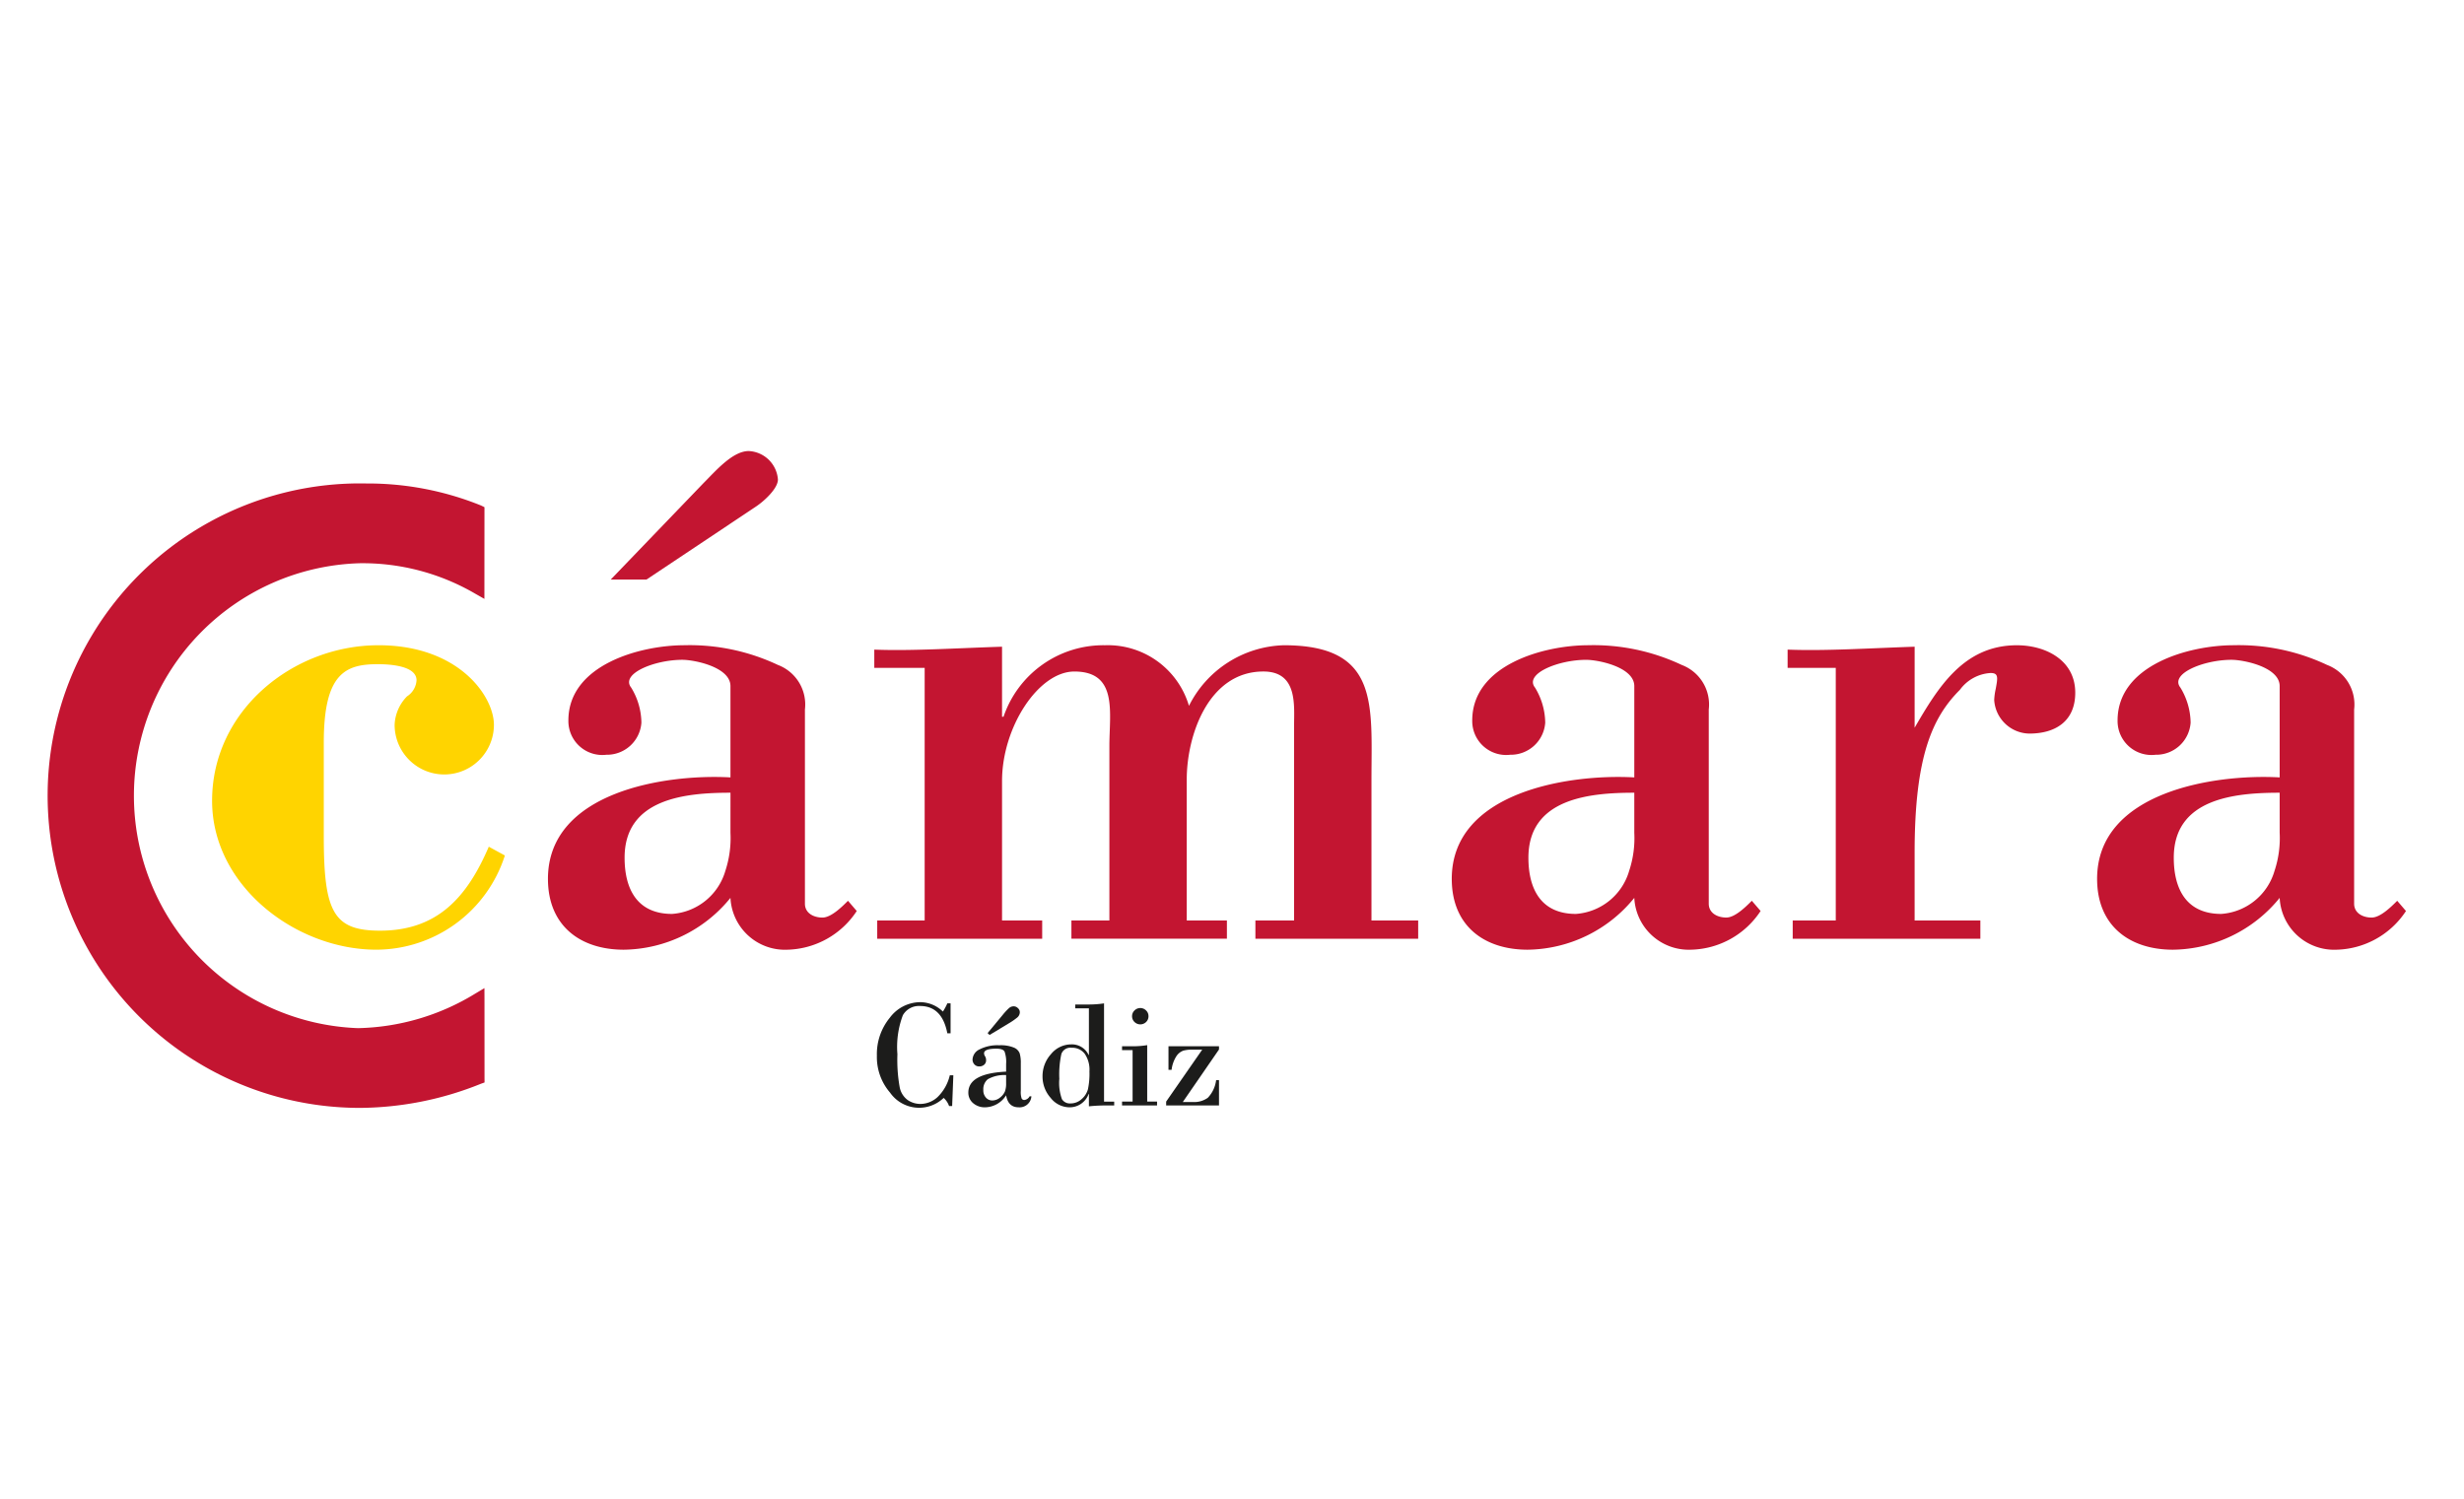 <svg id="Capa_1" data-name="Capa 1" xmlns="http://www.w3.org/2000/svg" viewBox="0 0 139.702 85"><defs><style>.cls-1{fill:#ffd400;}.cls-2{fill:#c31531;}.cls-3{fill:#1c1c1b;}</style></defs><title>Mesa de trabajo 5@1x</title><path class="cls-1" d="M28.625,48.507A7.676,7.676,0,0,1,21.34,53.848c-4.554,0-9.315-3.603-9.315-8.444,0-5.093,4.554-8.818,9.439-8.818,4.553,0,6.54,2.897,6.54,4.511a2.815,2.815,0,1,1-5.63,0,2.438,2.438,0,0,1,.704-1.614,1.162,1.162,0,0,0,.538-.911c0-.829-1.532-.912-2.193-.912-1.821,0-3.065.497-3.065,4.431v5.339c0,4.264.539,5.34,3.188,5.34,3.229,0,4.925-1.862,6.167-4.761Z"/><path class="cls-2" d="M41.415,44.079c-3.726-.208-10.348.825-10.348,5.753,0,2.65,1.821,4.017,4.305,4.017a7.903,7.903,0,0,0,6.043-2.939,3.092,3.092,0,0,0,3.228,2.939,4.842,4.842,0,0,0,3.932-2.194l-.496-.58c-.332.332-.951.952-1.448.952s-.994-.249-.994-.787V40.228a2.396,2.396,0,0,0-1.531-2.525,11.729,11.729,0,0,0-5.298-1.118c-2.525,0-6.582,1.118-6.582,4.264a1.924,1.924,0,0,0,2.152,1.946,1.957,1.957,0,0,0,1.988-1.822,3.893,3.893,0,0,0-.581-1.987c-.62-.786,1.325-1.574,2.898-1.574.704,0,2.732.415,2.732,1.491Zm1.448-15.358c.498-.332,1.243-1.035,1.243-1.532A1.742,1.742,0,0,0,42.45,25.575c-.91,0-1.862,1.117-2.566,1.82L34.628,32.86h2.027ZM41.415,47.223a5.926,5.926,0,0,1-.289,2.154,3.396,3.396,0,0,1-3.021,2.443c-1.948,0-2.692-1.366-2.692-3.188,0-3.353,3.436-3.684,6.003-3.684Z"/><path class="cls-2" d="M56.813,40.642h.084a5.979,5.979,0,0,1,5.754-4.056,4.795,4.795,0,0,1,4.76,3.436,6.209,6.209,0,0,1,5.381-3.436c5.422,0,4.967,3.353,4.967,7.616v7.992h2.648v1.033h-9.229V52.193H73.371V41.139c0-1.159.206-3.064-1.74-3.064-3.105,0-4.346,3.603-4.346,6.126v7.992h2.277v1.033H60.746V52.193H62.899V42.298c0-1.904.496-4.222-1.987-4.222-2.029,0-4.099,3.148-4.099,6.209v7.909h2.276v1.033H49.736V52.193h2.69V37.869H49.57V36.834c2.111.084,4.635-.082,7.243-.165Z"/><path class="cls-2" d="M92.66,44.079c-3.725-.208-10.349.825-10.349,5.753,0,2.65,1.822,4.017,4.305,4.017A7.9,7.9,0,0,0,92.66,50.909a3.093,3.093,0,0,0,3.229,2.939,4.847,4.847,0,0,0,3.932-2.194l-.498-.58c-.331.332-.95.952-1.447.952s-.994-.249-.994-.787V40.228A2.397,2.397,0,0,0,95.35,37.703a11.729,11.729,0,0,0-5.298-1.118c-2.526,0-6.58,1.118-6.58,4.264a1.923,1.923,0,0,0,2.15,1.946A1.956,1.956,0,0,0,87.61,40.974a3.918,3.918,0,0,0-.579-1.987c-.623-.786,1.324-1.574,2.897-1.574.703,0,2.732.415,2.732,1.491Zm0,3.144a5.897,5.897,0,0,1-.291,2.154,3.391,3.391,0,0,1-3.02,2.443c-1.945,0-2.692-1.366-2.692-3.188,0-3.353,3.437-3.684,6.003-3.684Z"/><path class="cls-2" d="M108.554,41.263c1.325-2.276,2.774-4.676,5.797-4.676,1.613,0,3.31.828,3.31,2.691,0,1.613-1.118,2.317-2.607,2.317a2.029,2.029,0,0,1-1.988-1.904,3.609,3.609,0,0,1,.084-.621c.123-.662.163-.91-.291-.91a2.324,2.324,0,0,0-1.738.953c-1.574,1.572-2.567,3.807-2.567,9.231v3.85h3.727v1.034H101.642V52.192h2.441V37.869h-2.73V36.834c2.152.084,4.677-.082,7.202-.165Z"/><path class="cls-2" d="M129.251,44.079c-3.726-.208-10.351.825-10.351,5.753,0,2.65,1.824,4.017,4.306,4.017a7.904,7.904,0,0,0,6.045-2.939,3.091,3.091,0,0,0,3.228,2.939,4.848,4.848,0,0,0,3.933-2.194l-.497-.58c-.332.332-.952.952-1.45.952-.496,0-.992-.249-.992-.787V40.228a2.398,2.398,0,0,0-1.532-2.525,11.731,11.731,0,0,0-5.298-1.118c-2.527,0-6.582,1.118-6.582,4.264a1.924,1.924,0,0,0,2.154,1.946,1.956,1.956,0,0,0,1.987-1.822,3.909,3.909,0,0,0-.58-1.987c-.621-.786,1.323-1.574,2.896-1.574.704,0,2.733.415,2.733,1.491Zm0,3.144a5.9,5.9,0,0,1-.291,2.154,3.393,3.393,0,0,1-3.022,2.443c-1.944,0-2.691-1.366-2.691-3.188,0-3.353,3.437-3.684,6.004-3.684Z"/><path class="cls-2" d="M27.468,28.758l-.188-.093a17.119,17.119,0,0,0-6.5-1.251,17.704,17.704,0,1,0-.353,35.404,18.588,18.588,0,0,0,6.837-1.366l.209-.075-.002-.245-.002-4.469-.003-.636-.547.327a13.21,13.21,0,0,1-6.625,1.943,13.188,13.188,0,0,1,.089-26.361,12.674,12.674,0,0,1,6.541,1.715l.54.307Z"/><path class="cls-3" d="M53.895,56.892V58.59h-.184q-.298-1.548-1.545-1.549a1.048,1.048,0,0,0-.977.525,5.102,5.102,0,0,0-.308,2.211,8.772,8.772,0,0,0,.132,1.886,1.176,1.176,0,0,0,.459.716,1.282,1.282,0,0,0,.719.215,1.455,1.455,0,0,0,.963-.386,2.525,2.525,0,0,0,.698-1.24h.2l-.068,1.745H53.81a1.124,1.124,0,0,0-.307-.461,2.011,2.011,0,0,1-3.039-.299,3.084,3.084,0,0,1-.747-2.099,3.247,3.247,0,0,1,.734-2.149,2.169,2.169,0,0,1,1.699-.881,1.858,1.858,0,0,1,1.31.533,3.323,3.323,0,0,0,.251-.465Z"/><path class="cls-3" d="M57.044,60.763v-.436a1.764,1.764,0,0,0-.088-.7c-.058-.111-.215-.166-.471-.166q-.691,0-.692.264a.322.322,0,0,0,.058.169.396.396,0,0,1,.057.215.32.32,0,0,1-.115.267.41.41,0,0,1-.26.092.362.362,0,0,1-.29-.118.406.406,0,0,1-.103-.275.67.67,0,0,1,.399-.574,2.223,2.223,0,0,1,1.112-.233,1.966,1.966,0,0,1,.836.132.582.582,0,0,1,.327.328,1.905,1.905,0,0,1,.063.555v1.571a1.129,1.129,0,0,0,.048.431.163.163,0,0,0,.152.085.39.39,0,0,0,.299-.208h.102a.671.671,0,0,1-.726.623q-.593,0-.708-.682a1.434,1.434,0,0,1-1.169.682,1.013,1.013,0,0,1-.708-.241.77.77,0,0,1-.265-.591Q54.902,60.865,57.044,60.763Zm0,.657v-.462a1.901,1.901,0,0,0-1.041.237.73.73,0,0,0-.251.599.616.616,0,0,0,.151.445.472.472,0,0,0,.348.158.696.696,0,0,0,.454-.168.892.892,0,0,0,.271-.34A1.296,1.296,0,0,0,57.044,61.42Zm-.938-2.736-.111-.106.853-1.029a3.529,3.529,0,0,1,.359-.388.397.397,0,0,1,.264-.102.336.336,0,0,1,.243.104.307.307,0,0,1,.107.22.398.398,0,0,1-.139.305,3.794,3.794,0,0,1-.511.352Z"/><path class="cls-3" d="M62.596,56.892v5.57h.576v.217h-.478a9.522,9.522,0,0,0-.956.051v-.7h-.017a1.137,1.137,0,0,1-1.092.755,1.366,1.366,0,0,1-1.061-.535,1.817,1.817,0,0,1-.459-1.215,1.859,1.859,0,0,1,.485-1.272,1.48,1.48,0,0,1,1.141-.546,1.043,1.043,0,0,1,.986.601h.017V57.173H60.962v-.217h.776A5.791,5.791,0,0,0,62.596,56.892Zm-1.835,2.518a.54.54,0,0,0-.583.348,5.381,5.381,0,0,0-.117,1.411,2.704,2.704,0,0,0,.149,1.157.526.526,0,0,0,.482.239.915.915,0,0,0,.631-.243,1.135,1.135,0,0,0,.359-.555,4.21,4.21,0,0,0,.086-1.012A1.596,1.596,0,0,0,61.5,59.749.89.89,0,0,0,60.762,59.409Z"/><path class="cls-3" d="M65.043,59.26v3.201h.559v.217H63.617v-.217h.598v-2.92h-.598v-.217h.607A4.96,4.96,0,0,0,65.043,59.26Zm-.858-1.642a.442.442,0,0,1,.139-.325.462.462,0,0,1,.653-.002.437.437,0,0,1,.139.327.444.444,0,0,1-.137.333.47.47,0,0,1-.656-.003A.444.444,0,0,1,64.185,57.617Z"/><path class="cls-3" d="M66.25,60.66V59.324h2.864v.183l-2.053,2.979h.584a1.314,1.314,0,0,0,.835-.241,1.757,1.757,0,0,0,.471-1.001h.163v1.434H66.118v-.217l2.045-2.945h-.585a1.787,1.787,0,0,0-.487.057.788.788,0,0,0-.388.308,1.824,1.824,0,0,0-.277.778Z"/></svg>